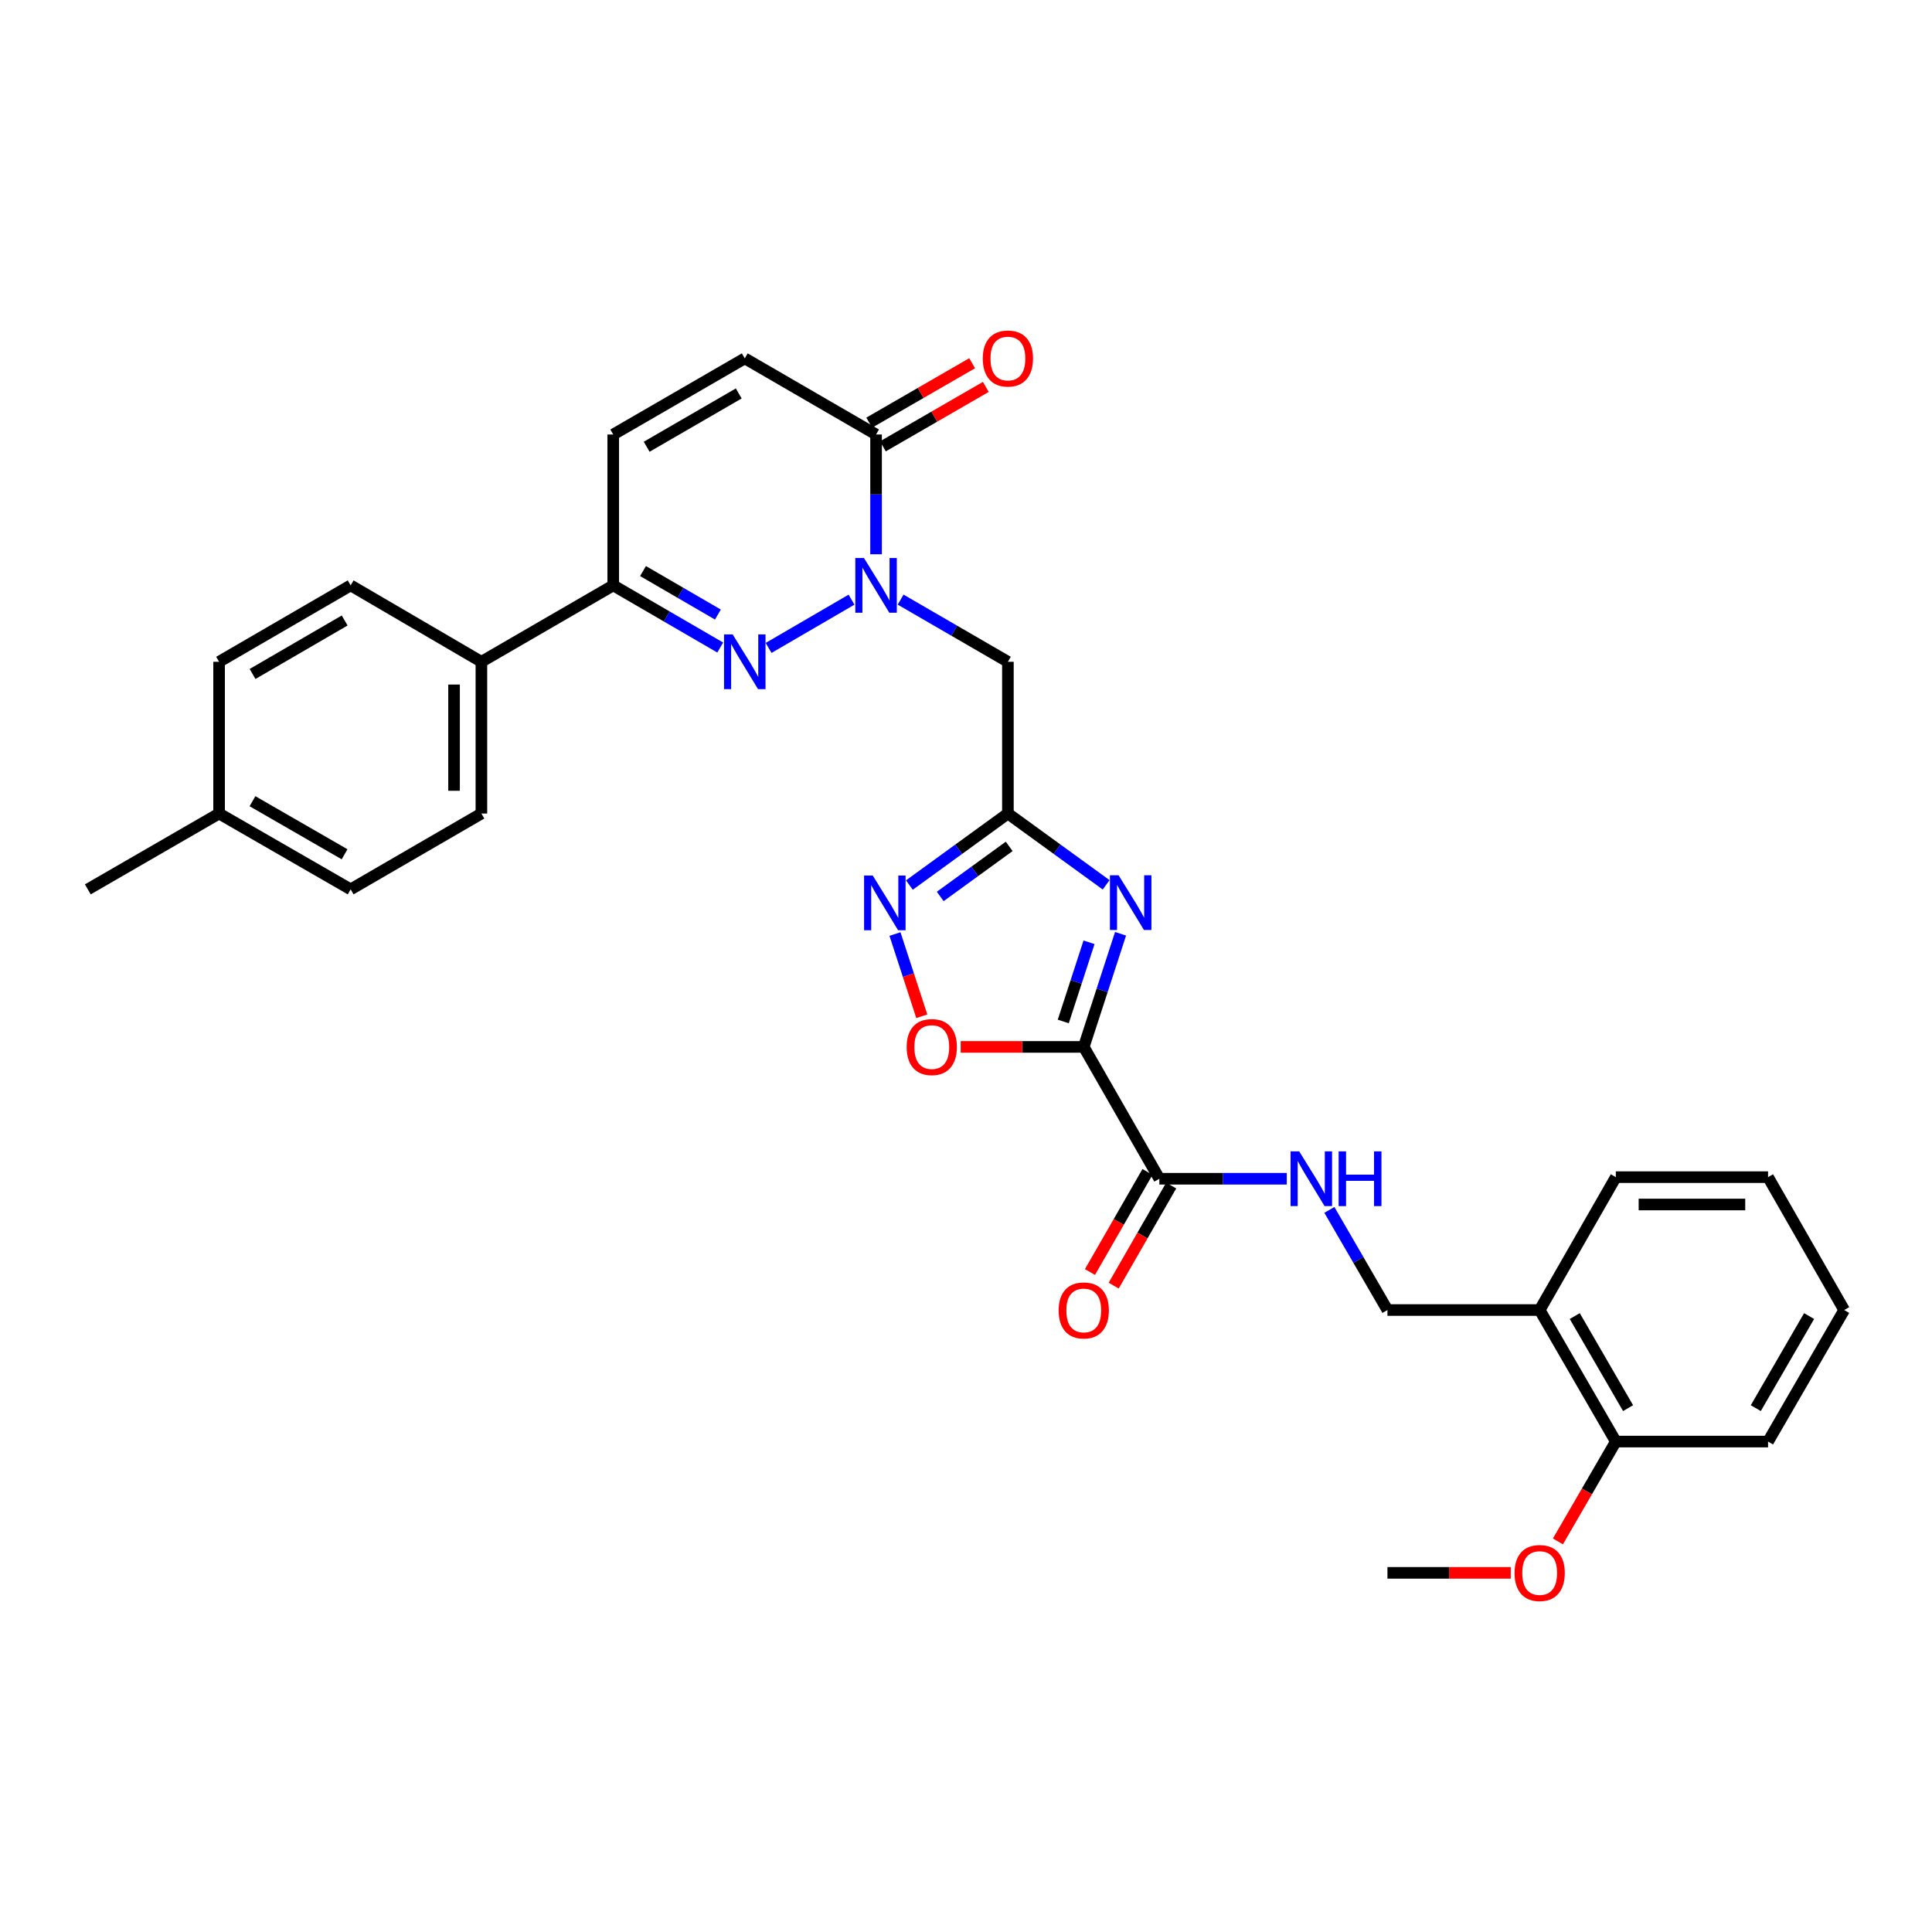 <?xml version='1.0' encoding='iso-8859-1'?>
<svg version='1.1' baseProfile='full'
              xmlns='http://www.w3.org/2000/svg'
                      xmlns:rdkit='http://www.rdkit.org/xml'
                      xmlns:xlink='http://www.w3.org/1999/xlink'
                  xml:space='preserve'
width='1000px' height='1000px' viewBox='0 0 1000 1000'>
<!-- END OF HEADER -->
<rect style='opacity:1.0;fill:#FFFFFF;stroke:none' width='1000' height='1000' x='0' y='0'> </rect>
<path class='bond-0' d='M 560.949,541.877 L 570.472,512.599' style='fill:none;fill-rule:evenodd;stroke:#000000;stroke-width:6px;stroke-linecap:butt;stroke-linejoin:miter;stroke-opacity:1' />
<path class='bond-0' d='M 570.472,512.599 L 579.995,483.321' style='fill:none;fill-rule:evenodd;stroke:#0000FF;stroke-width:6px;stroke-linecap:butt;stroke-linejoin:miter;stroke-opacity:1' />
<path class='bond-0' d='M 550.346,528.716 L 557.012,508.221' style='fill:none;fill-rule:evenodd;stroke:#000000;stroke-width:6px;stroke-linecap:butt;stroke-linejoin:miter;stroke-opacity:1' />
<path class='bond-0' d='M 557.012,508.221 L 563.678,487.727' style='fill:none;fill-rule:evenodd;stroke:#0000FF;stroke-width:6px;stroke-linecap:butt;stroke-linejoin:miter;stroke-opacity:1' />
<path class='bond-6' d='M 560.949,541.877 L 529.1,541.877' style='fill:none;fill-rule:evenodd;stroke:#000000;stroke-width:6px;stroke-linecap:butt;stroke-linejoin:miter;stroke-opacity:1' />
<path class='bond-6' d='M 529.1,541.877 L 497.25,541.877' style='fill:none;fill-rule:evenodd;stroke:#FF0000;stroke-width:6px;stroke-linecap:butt;stroke-linejoin:miter;stroke-opacity:1' />
<path class='bond-9' d='M 560.949,541.877 L 600.07,610.116' style='fill:none;fill-rule:evenodd;stroke:#000000;stroke-width:6px;stroke-linecap:butt;stroke-linejoin:miter;stroke-opacity:1' />
<path class='bond-3' d='M 572.536,457.98 L 547.112,439.529' style='fill:none;fill-rule:evenodd;stroke:#0000FF;stroke-width:6px;stroke-linecap:butt;stroke-linejoin:miter;stroke-opacity:1' />
<path class='bond-3' d='M 547.112,439.529 L 521.687,421.079' style='fill:none;fill-rule:evenodd;stroke:#000000;stroke-width:6px;stroke-linecap:butt;stroke-linejoin:miter;stroke-opacity:1' />
<path class='bond-1' d='M 466.16,310.361 L 493.924,326.45' style='fill:none;fill-rule:evenodd;stroke:#0000FF;stroke-width:6px;stroke-linecap:butt;stroke-linejoin:miter;stroke-opacity:1' />
<path class='bond-1' d='M 493.924,326.45 L 521.687,342.539' style='fill:none;fill-rule:evenodd;stroke:#000000;stroke-width:6px;stroke-linecap:butt;stroke-linejoin:miter;stroke-opacity:1' />
<path class='bond-2' d='M 440.743,310.388 L 397.831,335.359' style='fill:none;fill-rule:evenodd;stroke:#0000FF;stroke-width:6px;stroke-linecap:butt;stroke-linejoin:miter;stroke-opacity:1' />
<path class='bond-7' d='M 453.449,286.882 L 453.449,255.888' style='fill:none;fill-rule:evenodd;stroke:#0000FF;stroke-width:6px;stroke-linecap:butt;stroke-linejoin:miter;stroke-opacity:1' />
<path class='bond-7' d='M 453.449,255.888 L 453.449,224.895' style='fill:none;fill-rule:evenodd;stroke:#000000;stroke-width:6px;stroke-linecap:butt;stroke-linejoin:miter;stroke-opacity:1' />
<path class='bond-8' d='M 372.784,335.158 L 345.098,319.076' style='fill:none;fill-rule:evenodd;stroke:#0000FF;stroke-width:6px;stroke-linecap:butt;stroke-linejoin:miter;stroke-opacity:1' />
<path class='bond-8' d='M 345.098,319.076 L 317.411,302.994' style='fill:none;fill-rule:evenodd;stroke:#000000;stroke-width:6px;stroke-linecap:butt;stroke-linejoin:miter;stroke-opacity:1' />
<path class='bond-8' d='M 371.588,318.094 L 352.207,306.837' style='fill:none;fill-rule:evenodd;stroke:#0000FF;stroke-width:6px;stroke-linecap:butt;stroke-linejoin:miter;stroke-opacity:1' />
<path class='bond-8' d='M 352.207,306.837 L 332.826,295.579' style='fill:none;fill-rule:evenodd;stroke:#000000;stroke-width:6px;stroke-linecap:butt;stroke-linejoin:miter;stroke-opacity:1' />
<path class='bond-5' d='M 521.687,421.079 L 521.687,342.539' style='fill:none;fill-rule:evenodd;stroke:#000000;stroke-width:6px;stroke-linecap:butt;stroke-linejoin:miter;stroke-opacity:1' />
<path class='bond-31' d='M 521.687,421.079 L 496.191,439.592' style='fill:none;fill-rule:evenodd;stroke:#000000;stroke-width:6px;stroke-linecap:butt;stroke-linejoin:miter;stroke-opacity:1' />
<path class='bond-31' d='M 496.191,439.592 L 470.694,458.105' style='fill:none;fill-rule:evenodd;stroke:#0000FF;stroke-width:6px;stroke-linecap:butt;stroke-linejoin:miter;stroke-opacity:1' />
<path class='bond-31' d='M 522.354,438.087 L 504.507,451.045' style='fill:none;fill-rule:evenodd;stroke:#000000;stroke-width:6px;stroke-linecap:butt;stroke-linejoin:miter;stroke-opacity:1' />
<path class='bond-31' d='M 504.507,451.045 L 486.659,464.004' style='fill:none;fill-rule:evenodd;stroke:#0000FF;stroke-width:6px;stroke-linecap:butt;stroke-linejoin:miter;stroke-opacity:1' />
<path class='bond-4' d='M 463.24,483.452 L 470.178,504.736' style='fill:none;fill-rule:evenodd;stroke:#0000FF;stroke-width:6px;stroke-linecap:butt;stroke-linejoin:miter;stroke-opacity:1' />
<path class='bond-4' d='M 470.178,504.736 L 477.115,526.021' style='fill:none;fill-rule:evenodd;stroke:#FF0000;stroke-width:6px;stroke-linecap:butt;stroke-linejoin:miter;stroke-opacity:1' />
<path class='bond-10' d='M 453.449,224.895 L 385.493,185.491' style='fill:none;fill-rule:evenodd;stroke:#000000;stroke-width:6px;stroke-linecap:butt;stroke-linejoin:miter;stroke-opacity:1' />
<path class='bond-16' d='M 456.987,231.023 L 483.622,215.644' style='fill:none;fill-rule:evenodd;stroke:#000000;stroke-width:6px;stroke-linecap:butt;stroke-linejoin:miter;stroke-opacity:1' />
<path class='bond-16' d='M 483.622,215.644 L 510.256,200.264' style='fill:none;fill-rule:evenodd;stroke:#FF0000;stroke-width:6px;stroke-linecap:butt;stroke-linejoin:miter;stroke-opacity:1' />
<path class='bond-16' d='M 449.91,218.766 L 476.544,203.386' style='fill:none;fill-rule:evenodd;stroke:#000000;stroke-width:6px;stroke-linecap:butt;stroke-linejoin:miter;stroke-opacity:1' />
<path class='bond-16' d='M 476.544,203.386 L 503.178,188.006' style='fill:none;fill-rule:evenodd;stroke:#FF0000;stroke-width:6px;stroke-linecap:butt;stroke-linejoin:miter;stroke-opacity:1' />
<path class='bond-14' d='M 317.411,302.994 L 249.172,342.539' style='fill:none;fill-rule:evenodd;stroke:#000000;stroke-width:6px;stroke-linecap:butt;stroke-linejoin:miter;stroke-opacity:1' />
<path class='bond-33' d='M 317.411,302.994 L 317.411,224.895' style='fill:none;fill-rule:evenodd;stroke:#000000;stroke-width:6px;stroke-linecap:butt;stroke-linejoin:miter;stroke-opacity:1' />
<path class='bond-12' d='M 600.07,610.116 L 633.05,610.116' style='fill:none;fill-rule:evenodd;stroke:#000000;stroke-width:6px;stroke-linecap:butt;stroke-linejoin:miter;stroke-opacity:1' />
<path class='bond-12' d='M 633.05,610.116 L 666.029,610.116' style='fill:none;fill-rule:evenodd;stroke:#0000FF;stroke-width:6px;stroke-linecap:butt;stroke-linejoin:miter;stroke-opacity:1' />
<path class='bond-17' d='M 593.934,606.59 L 579.052,632.489' style='fill:none;fill-rule:evenodd;stroke:#000000;stroke-width:6px;stroke-linecap:butt;stroke-linejoin:miter;stroke-opacity:1' />
<path class='bond-17' d='M 579.052,632.489 L 564.17,658.389' style='fill:none;fill-rule:evenodd;stroke:#FF0000;stroke-width:6px;stroke-linecap:butt;stroke-linejoin:miter;stroke-opacity:1' />
<path class='bond-17' d='M 606.206,613.642 L 591.324,639.541' style='fill:none;fill-rule:evenodd;stroke:#000000;stroke-width:6px;stroke-linecap:butt;stroke-linejoin:miter;stroke-opacity:1' />
<path class='bond-17' d='M 591.324,639.541 L 576.442,665.441' style='fill:none;fill-rule:evenodd;stroke:#FF0000;stroke-width:6px;stroke-linecap:butt;stroke-linejoin:miter;stroke-opacity:1' />
<path class='bond-11' d='M 385.493,185.491 L 317.411,224.895' style='fill:none;fill-rule:evenodd;stroke:#000000;stroke-width:6px;stroke-linecap:butt;stroke-linejoin:miter;stroke-opacity:1' />
<path class='bond-11' d='M 382.371,203.652 L 334.714,231.234' style='fill:none;fill-rule:evenodd;stroke:#000000;stroke-width:6px;stroke-linecap:butt;stroke-linejoin:miter;stroke-opacity:1' />
<path class='bond-15' d='M 688.085,626.24 L 703.112,652.156' style='fill:none;fill-rule:evenodd;stroke:#0000FF;stroke-width:6px;stroke-linecap:butt;stroke-linejoin:miter;stroke-opacity:1' />
<path class='bond-15' d='M 703.112,652.156 L 718.139,678.072' style='fill:none;fill-rule:evenodd;stroke:#000000;stroke-width:6px;stroke-linecap:butt;stroke-linejoin:miter;stroke-opacity:1' />
<path class='bond-13' d='M 796.931,678.072 L 718.139,678.072' style='fill:none;fill-rule:evenodd;stroke:#000000;stroke-width:6px;stroke-linecap:butt;stroke-linejoin:miter;stroke-opacity:1' />
<path class='bond-18' d='M 796.931,678.072 L 836.35,746.153' style='fill:none;fill-rule:evenodd;stroke:#000000;stroke-width:6px;stroke-linecap:butt;stroke-linejoin:miter;stroke-opacity:1' />
<path class='bond-18' d='M 815.093,681.192 L 842.686,728.849' style='fill:none;fill-rule:evenodd;stroke:#000000;stroke-width:6px;stroke-linecap:butt;stroke-linejoin:miter;stroke-opacity:1' />
<path class='bond-25' d='M 796.931,678.072 L 836.35,609.29' style='fill:none;fill-rule:evenodd;stroke:#000000;stroke-width:6px;stroke-linecap:butt;stroke-linejoin:miter;stroke-opacity:1' />
<path class='bond-19' d='M 249.172,342.539 L 249.172,421.079' style='fill:none;fill-rule:evenodd;stroke:#000000;stroke-width:6px;stroke-linecap:butt;stroke-linejoin:miter;stroke-opacity:1' />
<path class='bond-19' d='M 235.018,354.32 L 235.018,409.298' style='fill:none;fill-rule:evenodd;stroke:#000000;stroke-width:6px;stroke-linecap:butt;stroke-linejoin:miter;stroke-opacity:1' />
<path class='bond-20' d='M 249.172,342.539 L 181.5,302.994' style='fill:none;fill-rule:evenodd;stroke:#000000;stroke-width:6px;stroke-linecap:butt;stroke-linejoin:miter;stroke-opacity:1' />
<path class='bond-24' d='M 836.35,746.153 L 821.364,771.989' style='fill:none;fill-rule:evenodd;stroke:#000000;stroke-width:6px;stroke-linecap:butt;stroke-linejoin:miter;stroke-opacity:1' />
<path class='bond-24' d='M 821.364,771.989 L 806.377,797.825' style='fill:none;fill-rule:evenodd;stroke:#FF0000;stroke-width:6px;stroke-linecap:butt;stroke-linejoin:miter;stroke-opacity:1' />
<path class='bond-26' d='M 836.35,746.153 L 915.142,746.153' style='fill:none;fill-rule:evenodd;stroke:#000000;stroke-width:6px;stroke-linecap:butt;stroke-linejoin:miter;stroke-opacity:1' />
<path class='bond-21' d='M 249.172,421.079 L 181.5,460.326' style='fill:none;fill-rule:evenodd;stroke:#000000;stroke-width:6px;stroke-linecap:butt;stroke-linejoin:miter;stroke-opacity:1' />
<path class='bond-22' d='M 181.5,302.994 L 113.402,342.539' style='fill:none;fill-rule:evenodd;stroke:#000000;stroke-width:6px;stroke-linecap:butt;stroke-linejoin:miter;stroke-opacity:1' />
<path class='bond-22' d='M 178.393,321.166 L 130.725,348.848' style='fill:none;fill-rule:evenodd;stroke:#000000;stroke-width:6px;stroke-linecap:butt;stroke-linejoin:miter;stroke-opacity:1' />
<path class='bond-34' d='M 181.5,460.326 L 113.402,421.079' style='fill:none;fill-rule:evenodd;stroke:#000000;stroke-width:6px;stroke-linecap:butt;stroke-linejoin:miter;stroke-opacity:1' />
<path class='bond-34' d='M 178.353,442.175 L 130.685,414.703' style='fill:none;fill-rule:evenodd;stroke:#000000;stroke-width:6px;stroke-linecap:butt;stroke-linejoin:miter;stroke-opacity:1' />
<path class='bond-23' d='M 113.402,342.539 L 113.402,421.079' style='fill:none;fill-rule:evenodd;stroke:#000000;stroke-width:6px;stroke-linecap:butt;stroke-linejoin:miter;stroke-opacity:1' />
<path class='bond-27' d='M 113.402,421.079 L 45.455,460.326' style='fill:none;fill-rule:evenodd;stroke:#000000;stroke-width:6px;stroke-linecap:butt;stroke-linejoin:miter;stroke-opacity:1' />
<path class='bond-28' d='M 781.961,814.109 L 750.05,814.109' style='fill:none;fill-rule:evenodd;stroke:#FF0000;stroke-width:6px;stroke-linecap:butt;stroke-linejoin:miter;stroke-opacity:1' />
<path class='bond-28' d='M 750.05,814.109 L 718.139,814.109' style='fill:none;fill-rule:evenodd;stroke:#000000;stroke-width:6px;stroke-linecap:butt;stroke-linejoin:miter;stroke-opacity:1' />
<path class='bond-29' d='M 836.35,609.29 L 915.142,609.29' style='fill:none;fill-rule:evenodd;stroke:#000000;stroke-width:6px;stroke-linecap:butt;stroke-linejoin:miter;stroke-opacity:1' />
<path class='bond-29' d='M 848.169,623.445 L 903.323,623.445' style='fill:none;fill-rule:evenodd;stroke:#000000;stroke-width:6px;stroke-linecap:butt;stroke-linejoin:miter;stroke-opacity:1' />
<path class='bond-32' d='M 915.142,746.153 L 954.545,678.072' style='fill:none;fill-rule:evenodd;stroke:#000000;stroke-width:6px;stroke-linecap:butt;stroke-linejoin:miter;stroke-opacity:1' />
<path class='bond-32' d='M 908.802,728.851 L 936.385,681.194' style='fill:none;fill-rule:evenodd;stroke:#000000;stroke-width:6px;stroke-linecap:butt;stroke-linejoin:miter;stroke-opacity:1' />
<path class='bond-30' d='M 915.142,609.29 L 954.545,678.072' style='fill:none;fill-rule:evenodd;stroke:#000000;stroke-width:6px;stroke-linecap:butt;stroke-linejoin:miter;stroke-opacity:1' />
<path  class='atom-1' d='M 578.98 453.038
L 588.26 468.038
Q 589.18 469.518, 590.66 472.198
Q 592.14 474.878, 592.22 475.038
L 592.22 453.038
L 595.98 453.038
L 595.98 481.358
L 592.1 481.358
L 582.14 464.958
Q 580.98 463.038, 579.74 460.838
Q 578.54 458.638, 578.18 457.958
L 578.18 481.358
L 574.5 481.358
L 574.5 453.038
L 578.98 453.038
' fill='#0000FF'/>
<path  class='atom-2' d='M 447.189 288.834
L 456.469 303.834
Q 457.389 305.314, 458.869 307.994
Q 460.349 310.674, 460.429 310.834
L 460.429 288.834
L 464.189 288.834
L 464.189 317.154
L 460.309 317.154
L 450.349 300.754
Q 449.189 298.834, 447.949 296.634
Q 446.749 294.434, 446.389 293.754
L 446.389 317.154
L 442.709 317.154
L 442.709 288.834
L 447.189 288.834
' fill='#0000FF'/>
<path  class='atom-3' d='M 379.233 328.379
L 388.513 343.379
Q 389.433 344.859, 390.913 347.539
Q 392.393 350.219, 392.473 350.379
L 392.473 328.379
L 396.233 328.379
L 396.233 356.699
L 392.353 356.699
L 382.393 340.299
Q 381.233 338.379, 379.993 336.179
Q 378.793 333.979, 378.433 333.299
L 378.433 356.699
L 374.753 356.699
L 374.753 328.379
L 379.233 328.379
' fill='#0000FF'/>
<path  class='atom-5' d='M 451.726 453.172
L 461.006 468.172
Q 461.926 469.652, 463.406 472.332
Q 464.886 475.012, 464.966 475.172
L 464.966 453.172
L 468.726 453.172
L 468.726 481.492
L 464.846 481.492
L 454.886 465.092
Q 453.726 463.172, 452.486 460.972
Q 451.286 458.772, 450.926 458.092
L 450.926 481.492
L 447.246 481.492
L 447.246 453.172
L 451.726 453.172
' fill='#0000FF'/>
<path  class='atom-7' d='M 469.284 541.957
Q 469.284 535.157, 472.644 531.357
Q 476.004 527.557, 482.284 527.557
Q 488.564 527.557, 491.924 531.357
Q 495.284 535.157, 495.284 541.957
Q 495.284 548.837, 491.884 552.757
Q 488.484 556.637, 482.284 556.637
Q 476.044 556.637, 472.644 552.757
Q 469.284 548.877, 469.284 541.957
M 482.284 553.437
Q 486.604 553.437, 488.924 550.557
Q 491.284 547.637, 491.284 541.957
Q 491.284 536.397, 488.924 533.597
Q 486.604 530.757, 482.284 530.757
Q 477.964 530.757, 475.604 533.557
Q 473.284 536.357, 473.284 541.957
Q 473.284 547.677, 475.604 550.557
Q 477.964 553.437, 482.284 553.437
' fill='#FF0000'/>
<path  class='atom-13' d='M 672.476 595.956
L 681.756 610.956
Q 682.676 612.436, 684.156 615.116
Q 685.636 617.796, 685.716 617.956
L 685.716 595.956
L 689.476 595.956
L 689.476 624.276
L 685.596 624.276
L 675.636 607.876
Q 674.476 605.956, 673.236 603.756
Q 672.036 601.556, 671.676 600.876
L 671.676 624.276
L 667.996 624.276
L 667.996 595.956
L 672.476 595.956
' fill='#0000FF'/>
<path  class='atom-13' d='M 692.876 595.956
L 696.716 595.956
L 696.716 607.996
L 711.196 607.996
L 711.196 595.956
L 715.036 595.956
L 715.036 624.276
L 711.196 624.276
L 711.196 611.196
L 696.716 611.196
L 696.716 624.276
L 692.876 624.276
L 692.876 595.956
' fill='#0000FF'/>
<path  class='atom-17' d='M 508.687 185.571
Q 508.687 178.771, 512.047 174.971
Q 515.407 171.171, 521.687 171.171
Q 527.967 171.171, 531.327 174.971
Q 534.687 178.771, 534.687 185.571
Q 534.687 192.451, 531.287 196.371
Q 527.887 200.251, 521.687 200.251
Q 515.447 200.251, 512.047 196.371
Q 508.687 192.491, 508.687 185.571
M 521.687 197.051
Q 526.007 197.051, 528.327 194.171
Q 530.687 191.251, 530.687 185.571
Q 530.687 180.011, 528.327 177.211
Q 526.007 174.371, 521.687 174.371
Q 517.367 174.371, 515.007 177.171
Q 512.687 179.971, 512.687 185.571
Q 512.687 191.291, 515.007 194.171
Q 517.367 197.051, 521.687 197.051
' fill='#FF0000'/>
<path  class='atom-18' d='M 547.949 678.278
Q 547.949 671.478, 551.309 667.678
Q 554.669 663.878, 560.949 663.878
Q 567.229 663.878, 570.589 667.678
Q 573.949 671.478, 573.949 678.278
Q 573.949 685.158, 570.549 689.078
Q 567.149 692.958, 560.949 692.958
Q 554.709 692.958, 551.309 689.078
Q 547.949 685.198, 547.949 678.278
M 560.949 689.758
Q 565.269 689.758, 567.589 686.878
Q 569.949 683.958, 569.949 678.278
Q 569.949 672.718, 567.589 669.918
Q 565.269 667.078, 560.949 667.078
Q 556.629 667.078, 554.269 669.878
Q 551.949 672.678, 551.949 678.278
Q 551.949 683.998, 554.269 686.878
Q 556.629 689.758, 560.949 689.758
' fill='#FF0000'/>
<path  class='atom-25' d='M 783.931 814.189
Q 783.931 807.389, 787.291 803.589
Q 790.651 799.789, 796.931 799.789
Q 803.211 799.789, 806.571 803.589
Q 809.931 807.389, 809.931 814.189
Q 809.931 821.069, 806.531 824.989
Q 803.131 828.869, 796.931 828.869
Q 790.691 828.869, 787.291 824.989
Q 783.931 821.109, 783.931 814.189
M 796.931 825.669
Q 801.251 825.669, 803.571 822.789
Q 805.931 819.869, 805.931 814.189
Q 805.931 808.629, 803.571 805.829
Q 801.251 802.989, 796.931 802.989
Q 792.611 802.989, 790.251 805.789
Q 787.931 808.589, 787.931 814.189
Q 787.931 819.909, 790.251 822.789
Q 792.611 825.669, 796.931 825.669
' fill='#FF0000'/>
</svg>
